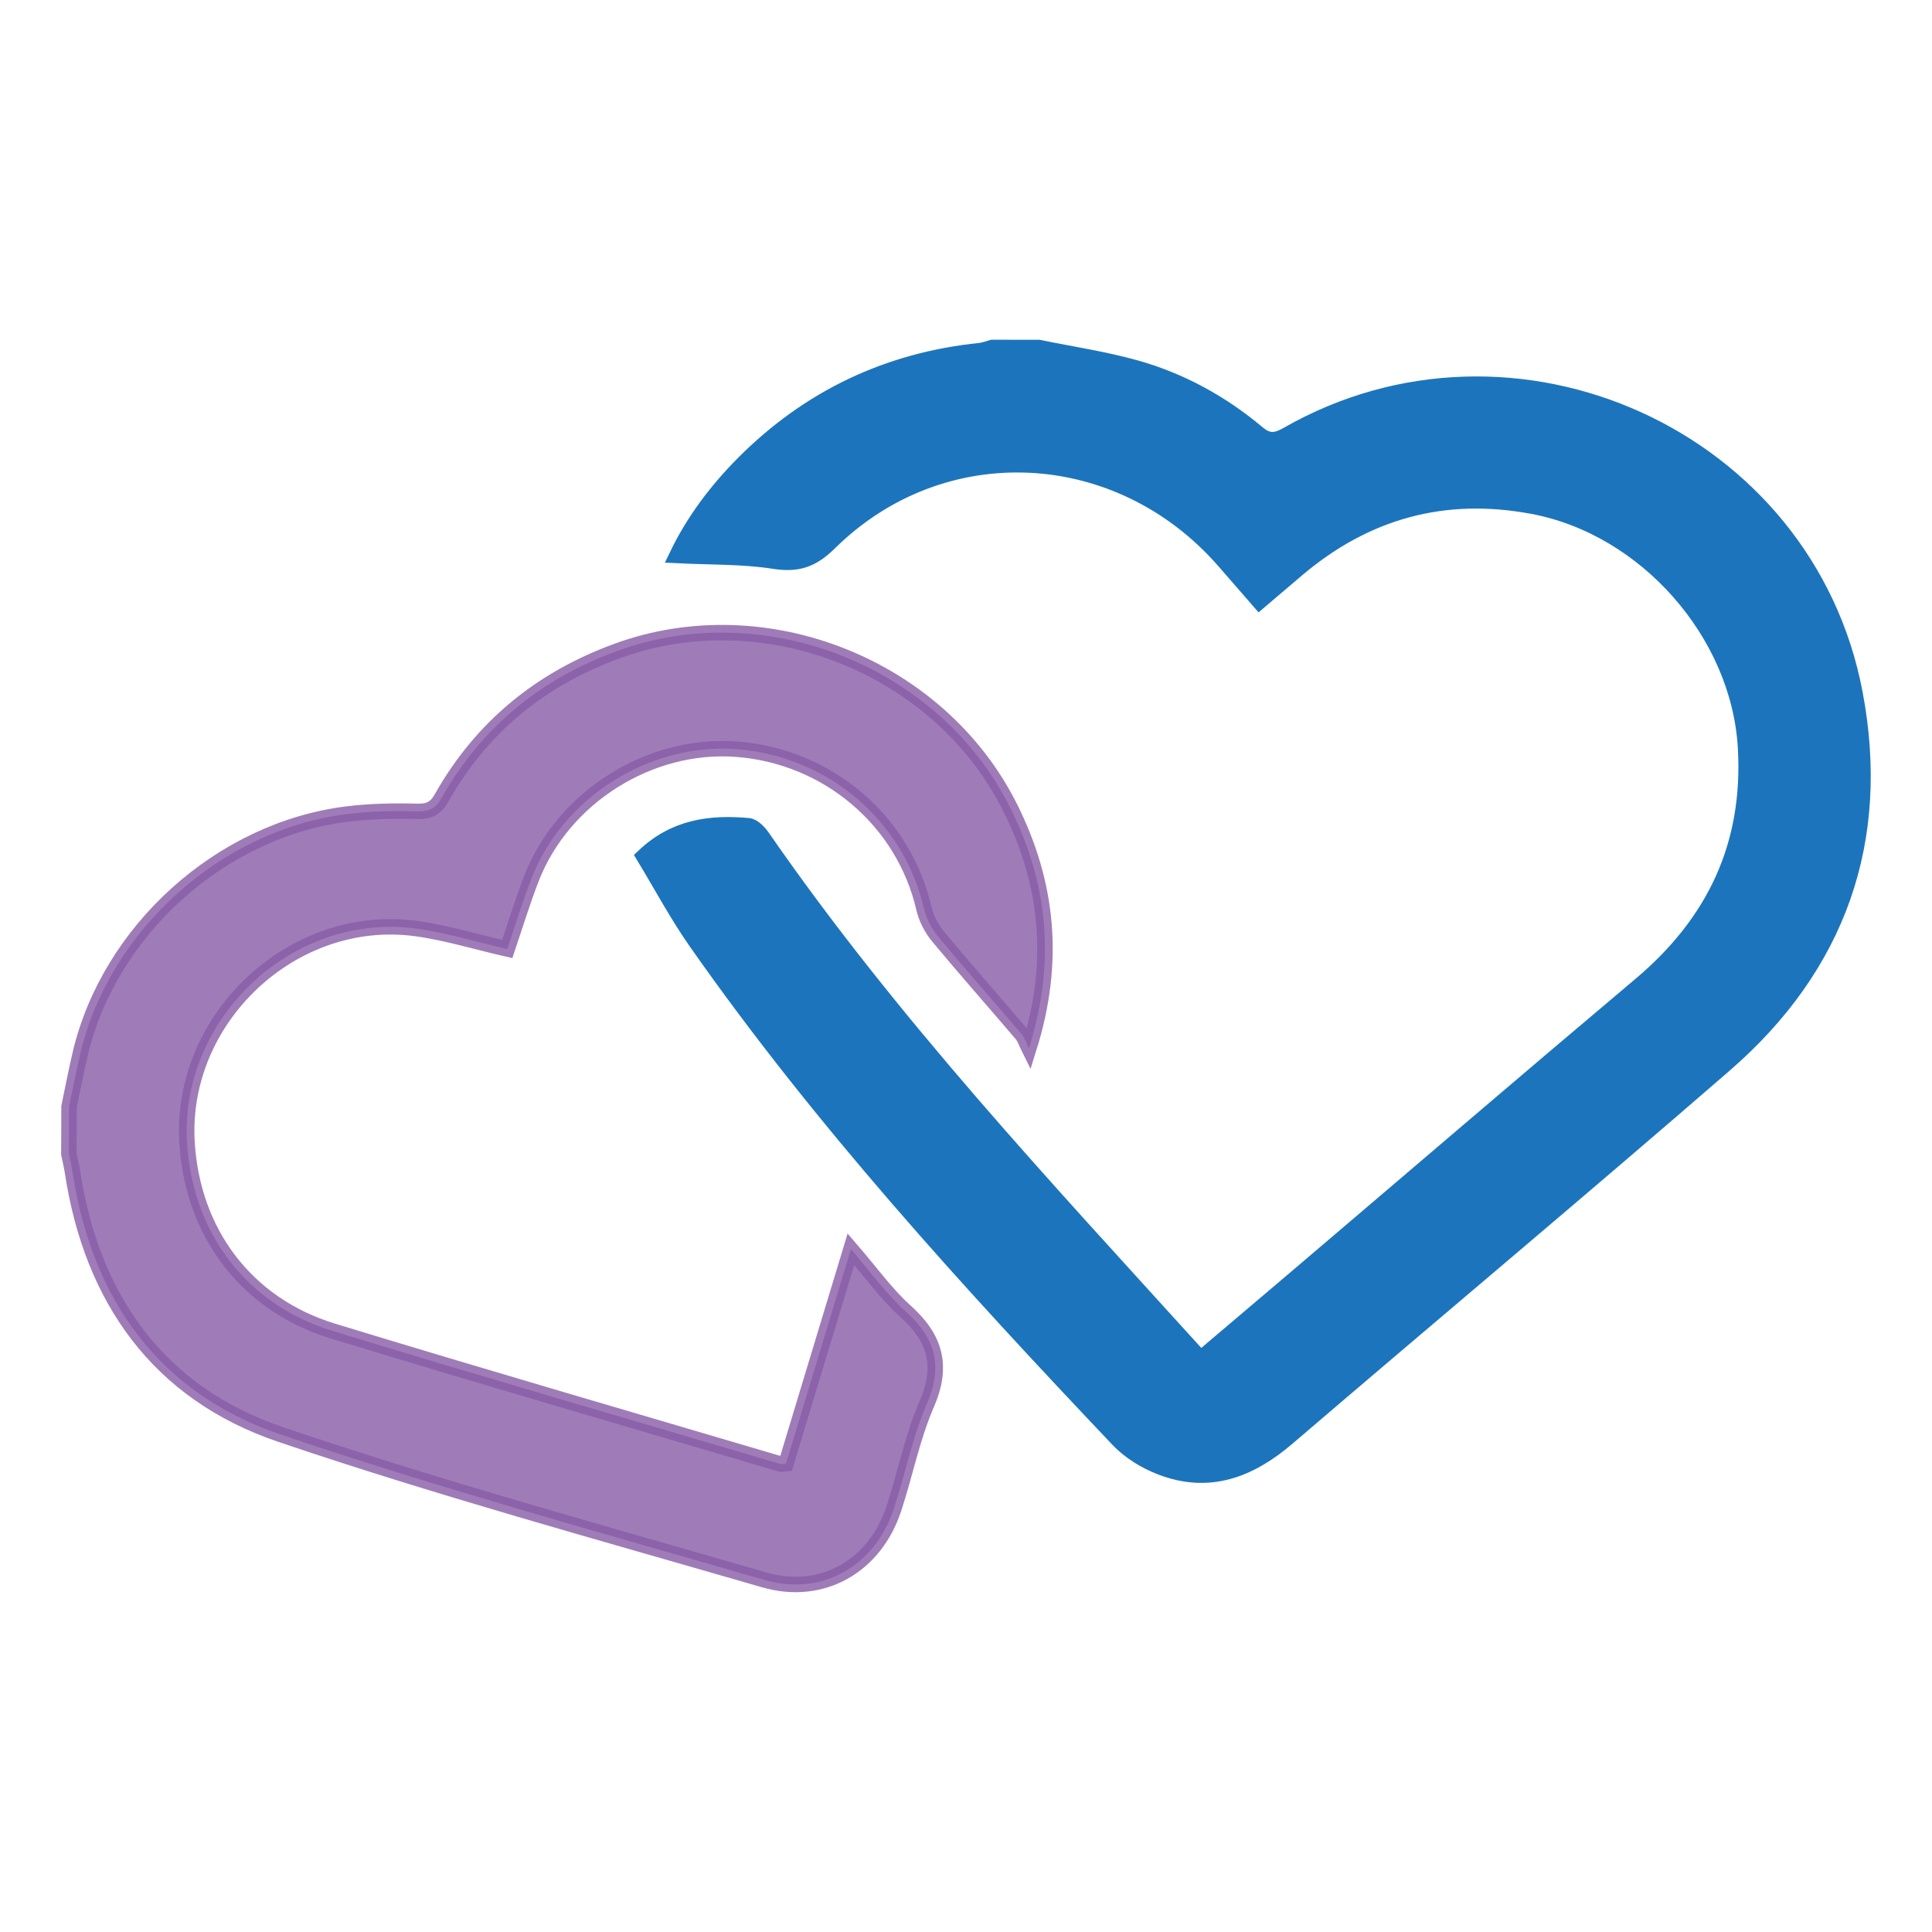 <?xml version="1.0" encoding="utf-8"?>
<!-- Generator: Adobe Illustrator 25.1.0, SVG Export Plug-In . SVG Version: 6.00 Build 0)  -->
<svg version="1.1" id="Layer_1" xmlns="http://www.w3.org/2000/svg" xmlns:xlink="http://www.w3.org/1999/xlink" x="0px" y="0px"
	 viewBox="0 0 250 250" style="enable-background:new 0 0 250 250;" xml:space="preserve">
<style type="text/css">
	.st0{fill:#1C75BC;stroke:#1C75BC;stroke-width:2;stroke-miterlimit:10;}
	.st1{opacity:0.8;fill:#875BA6;stroke:#875BA6;stroke-width:2;stroke-miterlimit:10;}
	.st2{display:none;}
	.st3{display:inline;opacity:0.8;fill:#875BA6;stroke:#875BA6;stroke-width:2;stroke-miterlimit:10;}
	.st4{display:inline;fill:#1C75BC;stroke:#1C75BC;stroke-width:2;stroke-miterlimit:10;}
	.st5{display:inline;fill:#1C75BC;}
	.st6{display:inline;fill:#875BA6;}
	.st7{display:inline;}
	.st8{fill:#662D91;}
	.st9{fill:#1C75BC;}
	.st10{opacity:0.6;fill:#2A3073;}
	.st11{opacity:0.8;fill:#875BA6;}
	.st12{fill:none;stroke:#1C75BC;stroke-width:4;stroke-miterlimit:10;}
	.st13{opacity:0.6;fill:none;stroke:#2A3073;stroke-width:4;stroke-miterlimit:10;}
	.st14{opacity:0.8;fill:none;stroke:#875BA6;stroke-width:4;stroke-miterlimit:10;}
	.st15{fill:none;}
	.st16{fill:#875BA6;}
	.st17{fill:#875BA6;stroke:#875BA6;stroke-width:4;stroke-miterlimit:10;}
</style>
<g>
	<path class="st0" d="M134.43,44.97c4.18,0.86,8.43,1.48,12.53,2.63c5.83,1.64,11.1,4.53,15.75,8.43c1.38,1.16,2.36,1.07,3.86,0.22
		c29.32-16.79,67.19,0.32,73.46,33.44c3.61,19.05-2.16,35.34-16.84,48.07c-18.73,16.25-37.76,32.16-56.59,48.29
		c-4.86,4.16-10.13,6.2-16.34,3.83c-2.05-0.78-4.12-2.05-5.61-3.63c-19.37-20.44-38.36-41.21-54.56-64.33
		c-2.48-3.54-4.53-7.39-6.79-11.12c4.04-3.84,8.67-4.38,13.53-3.95c0.67,0.06,1.42,0.88,1.87,1.53c16.6,24,36.52,45.22,56.05,66.76
		c0.15,0.17,0.37,0.28,0.73,0.56c4.19-3.55,8.4-7.12,12.6-10.69c14.73-12.53,29.41-25.13,44.2-37.59
		c9.59-8.08,14.34-18.11,13.59-30.75c-0.88-14.75-12.91-28.42-27.55-31.16c-11.49-2.15-21.6,0.66-30.47,8.17
		c-1.55,1.31-3.09,2.63-4.89,4.16c-1.53-1.75-3.04-3.49-4.54-5.22c-13.59-15.6-36.48-16.78-51.07-2.39
		c-2.28,2.25-4.17,2.86-7.23,2.38c-4.04-0.63-8.2-0.51-12.53-0.73c2.16-4.49,5.13-8.42,8.64-11.95
		c8.46-8.48,18.66-13.33,30.59-14.56c0.53-0.05,1.04-0.27,1.56-0.41C130.37,44.97,132.4,44.97,134.43,44.97z"/>
	<path class="st1" d="M8.93,143.22c0.48-2.27,0.91-4.55,1.44-6.81c3.74-15.98,18.2-29.04,34.53-31.07c3-0.37,6.06-0.43,9.09-0.35
		c1.55,0.04,2.39-0.39,3.14-1.72c5.19-9.2,12.86-15.44,22.78-19.05c19.12-6.96,41.62,2,50.77,20.22c4.93,9.82,5.99,19.99,2.46,31.21
		c-0.31-0.62-0.52-1.33-0.96-1.85c-3.59-4.22-7.26-8.36-10.8-12.62c-0.85-1.03-1.53-2.36-1.83-3.65
		c-2.62-11.34-12.44-19.72-24.31-20.59c-11.18-0.82-22.38,6.21-26.46,16.71c-1.17,3.02-2.12,6.13-3.14,9.15
		c-4.05-0.92-7.93-2.13-11.9-2.66c-15.93-2.09-30.5,11.66-29.54,27.69c0.7,11.68,7.66,20.98,18.88,24.41
		c19.27,5.89,38.62,11.49,57.94,17.21c0.13,0.04,0.29-0.02,0.69-0.06c2.74-9.03,5.5-18.16,8.4-27.74c2.51,2.9,4.54,5.77,7.09,8.06
		c3.86,3.48,4.86,7.05,2.72,11.98c-1.88,4.32-2.78,9.06-4.27,13.56c-2.45,7.42-9.28,11.36-16.78,9.18
		c-20.92-6.07-41.95-11.82-62.56-18.81c-15.8-5.36-24.45-17.56-26.94-34.04c-0.12-0.76-0.31-1.51-0.46-2.27
		C8.93,147.28,8.93,145.25,8.93,143.22z"/>
</g>
<g class="st2">
	<path class="st3" d="M182.76-18.12c0.36-1.24,0.74-2.48,1.08-3.72c3.25-11.76,15.16-20.1,27.01-18.93
		c12.8,1.27,22.72,11.03,23.93,23.31c0.2,2.04-0.5,2.97-2.19,3.54c-1.3,0.44-2.61,0.82-3.98,1.25c-0.24-2.29-0.25-4.25-0.67-6.12
		C225.66-28.96,217.09-35,206.4-34.07c-9.03,0.78-16.39,8.76-16.96,18.38c-0.57,9.71,6.08,18.33,15.8,20.19
		c3.85,0.74,7.8,0.59,11.35-1.29c2.19-1.16,4.3-1.63,6.74-1.14c1.44,0.29,2.95,0.22,4.46,0.32c-1.55,3.73-7.84,7.33-15.59,8.87
		c0,1.91,0,3.91,0,5.91c0,1.93,0,3.86,0,6.15c2.21,0,4.21-0.04,6.2,0.01c2.37,0.07,4.08,1.53,3.88,3.41
		c-0.24,2.21-1.71,3.16-3.83,3.21c-0.97,0.02-1.94,0.01-2.91,0.01c-0.96,0-1.92,0-3.09,0c-0.72,2.78,0.7,6.09-2.16,8.12
		c-0.88,0-1.76,0-2.65,0c-3.12-1.92-1.57-5.25-2.3-8.12c-1.01,0-1.96,0-2.91,0c-1.06,0-2.11,0.04-3.17-0.02
		c-2.08-0.1-3.59-0.99-3.73-3.26c-0.12-1.96,1.45-3.28,3.89-3.35c1.99-0.05,3.98-0.01,6.02-0.01c0-4.28,0-8.21,0-12.05
		c-11.3-2.33-18.75-8.67-21.86-19.8c-0.25-0.9-0.55-1.79-0.82-2.69C182.76-13.52,182.76-15.82,182.76-18.12z"/>
	<path class="st4" d="M258.91-55.19c-4.14,4.15-7.99,8.02-11.93,11.98c5.29,7.52,6.73,15.8,3.5,24.67
		c-3.86,10.62-15.3,17.88-25.96,16.65c-12.72-1.48-22.19-10.41-23.67-22.32c-0.48-3.89,1.36-5.52,6.07-5.41
		c0.26,2.18,0.33,4.39,0.8,6.52c2.08,9.53,11.56,15.85,21.6,14.52c9.37-1.25,16.91-10.36,16.36-19.77
		c-0.6-10.26-8.68-18.33-18.59-18.41c-2.09-0.02-4.53-0.15-6.2,0.82c-4.27,2.49-8.48,0.94-12.83,0.8
		c5.88-9.15,20.46-10.45,34.6-2.86c1.76-1.93,3.59-4.05,5.55-6.06c1.89-1.94,3.91-3.77,6.38-6.13c-3.87-0.49-6.96-0.82-10.04-1.28
		c-2.53-0.38-3.85-1.8-3.47-3.72c0.44-2.25,2.03-2.95,4.14-2.71c5.34,0.61,10.67,1.24,16.01,1.85c2.44,0.28,3.42,1.67,3.6,4.07
		c0.35,4.75,0.88,9.49,1.39,14.22c0.32,2.98-0.67,4.87-2.82,5.13c-2.08,0.25-3.48-1.4-3.77-4.46
		C259.39-49.71,259.17-52.32,258.91-55.19z"/>
</g>
<g class="st2">
	<path class="st5" d="M152.31,212.95c-3.27-0.49-6.58-0.77-9.8-1.49c-22.04-4.88-38.21-17.42-47.93-37.8
		c-15.46-32.41-2.27-71.52,29.5-88.24c0.17-0.09,0.35-0.14,0.81-0.3c0.71,1.29,1.48,2.58,2.15,3.92c2.31,4.65,3.43,9.6,3.69,14.78
		c0.06,1.29-0.34,2.06-1.41,2.84c-14.62,10.69-21.53,25.1-20.03,43.16c1.76,21.19,19.06,38.81,40.17,41.65
		c23.04,3.1,44.11-10.96,50.99-32.14c7.38-22.74-4.23-48.08-26.37-57.18c-1.52-0.63-1.94-1.47-2.18-3.07
		c-0.89-5.8-2.06-11.56-3.17-17.33c-0.19-0.98-0.58-1.92-1.07-3.5c4.4,1.32,8.45,2.23,12.27,3.74
		c18.62,7.33,31.77,20.35,39.01,38.97c2.04,5.24,2.78,10.99,4.12,16.5c0.13,0.54,0.28,1.08,0.42,1.62c0,3.97,0,7.95,0,11.92
		c-0.12,0.42-0.32,0.83-0.36,1.25c-0.71,7.32-2.57,14.33-5.76,20.94c-9.94,20.63-26.13,33.44-48.5,38.34
		c-3.16,0.69-6.41,0.94-9.62,1.4C156.92,212.95,154.61,212.95,152.31,212.95z"/>
	<path class="st6" d="M125.19,164.66c-3.84-5.88-5.72-12.36-5.8-19.36c-0.01-0.65,0.63-1.5,1.21-1.92
		c8.83-6.4,15.41-14.52,18.38-25.1c4.79-17.1,1.33-32.54-10.8-45.58c-10.05-10.8-22.8-15.62-37.51-14.63
		c-21.76,1.47-39.58,18.27-42.68,39.89c-3.05,21.27,8.3,41.41,28.14,49.82c1.35,0.57,1.88,1.21,2.01,2.74
		c0.28,3.5,0.77,7,1.45,10.44c0.67,3.37,1.68,6.67,2.54,9.99c-23.39-3.01-49.9-24.09-54.78-55.77
		c-5.73-37.21,19.38-69.91,53.25-76.77c34.86-7.06,69.21,13.98,78.79,47.92C168.85,119.88,150.69,152.44,125.19,164.66z"/>
</g>
<g class="st2">
	<g class="st7">
		<g>
			<path class="st8" d="M312.86,94.16l-3.8-4.95h-3.91v4.95h-0.89V82.22h5.01c0.65,0,1.23,0.08,1.76,0.25
				c0.53,0.17,0.97,0.4,1.34,0.7c0.37,0.3,0.66,0.66,0.86,1.08s0.31,0.87,0.31,1.37v0.03c0,0.5-0.09,0.95-0.26,1.34
				c-0.18,0.39-0.42,0.73-0.74,1.01c-0.31,0.28-0.68,0.52-1.11,0.69c-0.43,0.18-0.89,0.3-1.39,0.37l3.94,5.1H312.86z M312.66,85.64
				c0-0.81-0.3-1.45-0.9-1.92c-0.6-0.47-1.44-0.7-2.54-0.7h-4.08v5.39h4.03c0.5,0,0.96-0.06,1.39-0.19c0.43-0.13,0.79-0.31,1.1-0.54
				c0.31-0.23,0.55-0.52,0.72-0.86s0.27-0.72,0.27-1.16V85.64z"/>
			<path class="st8" d="M322.57,94.16V82.22h8.5v0.8h-7.61v4.72h6.84v0.8h-6.84v4.81h7.69v0.8H322.57z"/>
			<path class="st8" d="M339.97,94.16V82.22h0.89v11.14h7.01v0.8H339.97z"/>
			<path class="st8" d="M366.48,94.16l-1.52-3.34h-7.04l-1.52,3.34h-0.92l5.56-12.03h0.85l5.56,12.03H366.48z M361.45,83.11
				l-3.15,6.91h6.29L361.45,83.11z"/>
			<path class="st8" d="M378.61,83.02v11.14h-0.89V83.02h-4.16v-0.8h9.21v0.8H378.61z"/>
			<path class="st8" d="M391.55,94.16V82.22h0.89v11.94H391.55z"/>
			<path class="st8" d="M413.12,90.53c-0.29,0.74-0.7,1.4-1.22,1.97c-0.52,0.57-1.16,1.02-1.9,1.36c-0.75,0.33-1.57,0.5-2.47,0.5
				c-0.91,0-1.73-0.17-2.46-0.5c-0.74-0.33-1.36-0.79-1.89-1.35c-0.52-0.56-0.93-1.22-1.21-1.95c-0.28-0.74-0.43-1.52-0.43-2.34
				v-0.04c0-0.82,0.15-1.6,0.44-2.34s0.7-1.4,1.22-1.97c0.52-0.57,1.15-1.02,1.89-1.35c0.74-0.34,1.56-0.5,2.47-0.5
				c0.9,0,1.72,0.17,2.45,0.5c0.74,0.33,1.37,0.79,1.89,1.35c0.52,0.56,0.93,1.21,1.21,1.95c0.28,0.74,0.43,1.52,0.43,2.34
				c0.01,0.01,0.01,0.02,0,0.03C413.56,89.01,413.41,89.79,413.12,90.53z M412.64,88.19c0-0.74-0.13-1.43-0.38-2.09
				c-0.25-0.65-0.61-1.22-1.06-1.71c-0.45-0.48-0.99-0.87-1.61-1.15c-0.63-0.28-1.31-0.43-2.05-0.43c-0.74,0-1.42,0.14-2.04,0.42
				c-0.62,0.28-1.16,0.66-1.6,1.14c-0.45,0.48-0.8,1.05-1.05,1.7c-0.25,0.65-0.37,1.34-0.37,2.08v0.03c0,0.74,0.13,1.44,0.38,2.09
				c0.26,0.66,0.61,1.22,1.06,1.71c0.45,0.48,0.99,0.87,1.61,1.15c0.62,0.28,1.31,0.43,2.05,0.43c0.74,0,1.42-0.14,2.04-0.42
				c0.62-0.28,1.15-0.66,1.6-1.14c0.45-0.48,0.8-1.05,1.05-1.7c0.25-0.65,0.38-1.34,0.38-2.08V88.19z"/>
			<path class="st8" d="M431.81,94.16l-8.41-10.61v10.61h-0.85V82.22h0.83l8.24,10.39V82.22h0.85v11.94H431.81z"/>
			<path class="st8" d="M449.7,92.39c-0.2,0.4-0.47,0.75-0.82,1.03c-0.35,0.28-0.76,0.51-1.24,0.66c-0.48,0.16-1.01,0.24-1.6,0.24
				c-0.95,0-1.82-0.16-2.58-0.48c-0.77-0.32-1.51-0.8-2.23-1.43l0.58-0.67c0.33,0.31,0.66,0.57,0.98,0.79c0.32,0.22,0.66,0.4,1,0.54
				c0.34,0.14,0.7,0.25,1.07,0.33c0.38,0.07,0.79,0.11,1.23,0.11c0.44,0,0.85-0.06,1.23-0.18s0.69-0.28,0.95-0.49
				c0.26-0.21,0.47-0.46,0.62-0.75c0.15-0.29,0.22-0.61,0.22-0.95v-0.03c0-0.32-0.05-0.6-0.15-0.85c-0.1-0.25-0.27-0.48-0.53-0.68
				c-0.26-0.2-0.6-0.39-1.03-0.55c-0.43-0.17-0.99-0.32-1.67-0.45c-0.72-0.15-1.33-0.32-1.84-0.52s-0.93-0.43-1.26-0.7
				c-0.32-0.27-0.56-0.58-0.71-0.93c-0.15-0.35-0.22-0.76-0.22-1.21v-0.04c0-0.44,0.1-0.85,0.29-1.24c0.19-0.38,0.46-0.71,0.8-1
				c0.34-0.28,0.74-0.51,1.21-0.67c0.46-0.16,0.98-0.24,1.53-0.24c0.87,0,1.61,0.12,2.24,0.36c0.63,0.24,1.25,0.6,1.85,1.09
				l-0.56,0.7c-0.57-0.49-1.14-0.83-1.71-1.04c-0.57-0.2-1.19-0.31-1.85-0.31c-0.45,0-0.85,0.06-1.2,0.18
				c-0.36,0.12-0.67,0.28-0.92,0.49c-0.26,0.2-0.45,0.44-0.59,0.72c-0.14,0.27-0.2,0.56-0.2,0.87v0.03c0,0.32,0.05,0.61,0.14,0.86
				c0.1,0.26,0.27,0.49,0.53,0.7c0.26,0.21,0.61,0.4,1.07,0.57c0.46,0.17,1.03,0.33,1.74,0.48c1.39,0.28,2.39,0.69,3,1.2
				c0.62,0.52,0.92,1.21,0.92,2.09v0.03C450,91.55,449.9,91.99,449.7,92.39z"/>
			<path class="st8" d="M467.41,94.16v-5.6h-7.64v5.6h-0.89V82.22h0.89v5.54h7.64v-5.54h0.89v11.94H467.41z"/>
			<path class="st8" d="M477.94,94.16V82.22h0.89v11.94H477.94z"/>
			<path class="st8" d="M496.86,87.56c-0.25,0.48-0.59,0.88-1.02,1.19c-0.43,0.32-0.92,0.56-1.48,0.72
				c-0.56,0.16-1.16,0.24-1.78,0.24h-3.22v4.45h-0.89V82.22h4.33c0.66,0,1.26,0.08,1.8,0.25c0.54,0.17,1.01,0.4,1.4,0.72
				c0.39,0.32,0.7,0.69,0.91,1.14c0.22,0.45,0.32,0.96,0.32,1.54v0.04C497.23,86.53,497.11,87.08,496.86,87.56z M496.34,85.92
				c0-0.48-0.09-0.9-0.26-1.26c-0.18-0.36-0.42-0.66-0.74-0.9c-0.32-0.24-0.7-0.43-1.14-0.55c-0.44-0.13-0.93-0.19-1.47-0.19h-3.38
				v5.89h3.27c0.56,0,1.06-0.07,1.52-0.21c0.46-0.14,0.85-0.33,1.17-0.59c0.32-0.26,0.58-0.57,0.76-0.93
				c0.18-0.37,0.27-0.77,0.27-1.22V85.92z"/>
			<path class="st8" d="M526.09,93.13c-0.33,0.25-0.69,0.47-1.07,0.66c-0.38,0.18-0.79,0.32-1.24,0.43
				c-0.44,0.1-0.93,0.15-1.45,0.15c-0.85,0-1.64-0.16-2.37-0.48c-0.73-0.32-1.35-0.75-1.89-1.3c-0.53-0.55-0.94-1.2-1.24-1.95
				c-0.3-0.75-0.45-1.55-0.45-2.41v-0.04c0-0.84,0.15-1.64,0.45-2.39c0.3-0.75,0.72-1.41,1.24-1.97c0.53-0.56,1.16-1.01,1.89-1.33
				c0.73-0.33,1.52-0.49,2.39-0.49c0.53,0,1.02,0.04,1.45,0.14c0.43,0.09,0.83,0.22,1.2,0.39c0.37,0.17,0.72,0.37,1.04,0.61
				c0.32,0.23,0.64,0.49,0.95,0.78l-0.63,0.65c-0.26-0.25-0.53-0.48-0.82-0.7s-0.59-0.4-0.91-0.55c-0.32-0.15-0.68-0.28-1.06-0.37
				c-0.38-0.09-0.79-0.14-1.24-0.14c-0.72,0-1.38,0.14-2,0.41c-0.61,0.27-1.15,0.65-1.6,1.13c-0.45,0.48-0.8,1.05-1.06,1.7
				c-0.25,0.65-0.38,1.35-0.38,2.1v0.03c0,0.75,0.13,1.45,0.39,2.11c0.26,0.66,0.62,1.22,1.06,1.71c0.45,0.48,0.98,0.87,1.6,1.14
				c0.61,0.28,1.28,0.42,2,0.42c0.87,0,1.61-0.16,2.25-0.48c0.64-0.32,1.26-0.78,1.86-1.38l0.6,0.58
				C526.75,92.59,526.42,92.87,526.09,93.13z"/>
			<path class="st8" d="M546.18,90.53c-0.29,0.74-0.7,1.4-1.22,1.97c-0.52,0.57-1.16,1.02-1.9,1.36c-0.75,0.33-1.57,0.5-2.47,0.5
				c-0.91,0-1.73-0.17-2.46-0.5c-0.74-0.33-1.36-0.79-1.89-1.35c-0.52-0.56-0.93-1.22-1.21-1.95c-0.28-0.74-0.43-1.52-0.43-2.34
				v-0.04c0-0.82,0.15-1.6,0.44-2.34s0.7-1.4,1.22-1.97c0.52-0.57,1.15-1.02,1.89-1.35c0.74-0.34,1.56-0.5,2.47-0.5
				c0.9,0,1.72,0.17,2.45,0.5c0.74,0.33,1.37,0.79,1.89,1.35c0.52,0.56,0.93,1.21,1.21,1.95c0.28,0.74,0.43,1.52,0.43,2.34
				c0.01,0.01,0.01,0.02,0,0.03C546.62,89.01,546.47,89.79,546.18,90.53z M545.7,88.19c0-0.74-0.13-1.43-0.38-2.09
				c-0.25-0.65-0.61-1.22-1.06-1.71c-0.45-0.48-0.99-0.87-1.61-1.15c-0.63-0.28-1.31-0.43-2.05-0.43c-0.74,0-1.42,0.14-2.04,0.42
				c-0.62,0.28-1.16,0.66-1.6,1.14c-0.45,0.48-0.8,1.05-1.05,1.7c-0.25,0.65-0.37,1.34-0.37,2.08v0.03c0,0.74,0.13,1.44,0.38,2.09
				c0.26,0.66,0.61,1.22,1.06,1.71c0.45,0.48,0.99,0.87,1.61,1.15c0.62,0.28,1.31,0.43,2.05,0.43c0.74,0,1.42-0.14,2.04-0.42
				c0.62-0.28,1.15-0.66,1.6-1.14c0.45-0.48,0.8-1.05,1.05-1.7c0.25-0.65,0.38-1.34,0.38-2.08V88.19z"/>
			<path class="st8" d="M564.85,91.35c-0.24,0.66-0.58,1.2-1.01,1.64c-0.43,0.45-0.95,0.78-1.54,1.01c-0.6,0.23-1.26,0.34-1.99,0.34
				c-0.72,0-1.37-0.11-1.97-0.33c-0.6-0.22-1.11-0.55-1.55-0.99c-0.44-0.44-0.78-0.98-1.02-1.61c-0.24-0.64-0.36-1.38-0.36-2.22
				v-6.98h0.89v6.89c0,1.42,0.35,2.52,1.06,3.28c0.71,0.77,1.7,1.15,2.98,1.15c0.6,0,1.15-0.09,1.64-0.27
				c0.49-0.18,0.91-0.45,1.26-0.82c0.35-0.36,0.61-0.82,0.8-1.37c0.19-0.54,0.28-1.17,0.28-1.89v-6.98h0.89v6.87
				C565.21,89.95,565.09,90.7,564.85,91.35z"/>
			<path class="st8" d="M583.8,94.16l-8.41-10.61v10.61h-0.85V82.22h0.83l8.24,10.39V82.22h0.85v11.94H583.8z"/>
			<path class="st8" d="M601.69,92.39c-0.2,0.4-0.47,0.75-0.82,1.03c-0.35,0.28-0.76,0.51-1.24,0.66c-0.48,0.16-1.01,0.24-1.6,0.24
				c-0.95,0-1.82-0.16-2.58-0.48c-0.77-0.32-1.51-0.8-2.23-1.43l0.58-0.67c0.33,0.31,0.66,0.57,0.98,0.79c0.32,0.22,0.66,0.4,1,0.54
				c0.34,0.14,0.7,0.25,1.07,0.33c0.38,0.07,0.79,0.11,1.23,0.11c0.44,0,0.85-0.06,1.23-0.18s0.69-0.28,0.95-0.49
				c0.26-0.21,0.47-0.46,0.62-0.75c0.15-0.29,0.22-0.61,0.22-0.95v-0.03c0-0.32-0.05-0.6-0.15-0.85c-0.1-0.25-0.27-0.48-0.53-0.68
				c-0.26-0.2-0.6-0.39-1.03-0.55c-0.43-0.17-0.99-0.32-1.67-0.45c-0.72-0.15-1.33-0.32-1.84-0.52c-0.51-0.2-0.93-0.43-1.26-0.7
				c-0.32-0.27-0.56-0.58-0.71-0.93c-0.15-0.35-0.22-0.76-0.22-1.21v-0.04c0-0.44,0.1-0.85,0.29-1.24s0.46-0.71,0.8-1
				c0.34-0.28,0.74-0.51,1.21-0.67c0.46-0.16,0.98-0.24,1.53-0.24c0.87,0,1.61,0.12,2.24,0.36c0.63,0.24,1.25,0.6,1.85,1.09
				l-0.56,0.7c-0.57-0.49-1.14-0.83-1.71-1.04c-0.57-0.2-1.19-0.31-1.85-0.31c-0.45,0-0.85,0.06-1.2,0.18
				c-0.36,0.12-0.67,0.28-0.92,0.49c-0.26,0.2-0.45,0.44-0.59,0.72c-0.14,0.27-0.2,0.56-0.2,0.87v0.03c0,0.32,0.05,0.61,0.14,0.86
				c0.1,0.26,0.27,0.49,0.53,0.7c0.26,0.21,0.61,0.4,1.07,0.57c0.46,0.17,1.03,0.33,1.74,0.48c1.39,0.28,2.39,0.69,3,1.2
				c0.62,0.52,0.92,1.21,0.92,2.09v0.03C601.99,91.55,601.89,91.99,601.69,92.39z"/>
			<path class="st8" d="M610.88,94.16V82.22h8.5v0.8h-7.61v4.72h6.84v0.8h-6.84v4.81h7.69v0.8H610.88z"/>
			<path class="st8" d="M628.28,94.16V82.22h0.89v11.14h7.01v0.8H628.28z"/>
			<path class="st8" d="M644.81,94.16V82.22h0.89v11.14h7.01v0.8H644.81z"/>
			<path class="st8" d="M661.45,94.16V82.22h0.89v11.94H661.45z"/>
			<path class="st8" d="M681.24,94.16l-8.41-10.61v10.61h-0.85V82.22h0.83l8.24,10.39V82.22h0.85v11.94H681.24z"/>
			<path class="st8" d="M699.57,93.83c-0.8,0.36-1.69,0.54-2.67,0.54c-0.94,0-1.79-0.16-2.53-0.49c-0.74-0.32-1.37-0.76-1.89-1.32
				c-0.51-0.56-0.9-1.21-1.17-1.95c-0.27-0.74-0.41-1.54-0.41-2.38v-0.04c0-0.81,0.14-1.58,0.42-2.33c0.28-0.74,0.67-1.4,1.19-1.97
				c0.52-0.57,1.14-1.02,1.87-1.36c0.73-0.34,1.54-0.51,2.42-0.51c0.49,0,0.94,0.03,1.34,0.1c0.4,0.07,0.78,0.17,1.13,0.31
				c0.35,0.14,0.68,0.3,0.99,0.49c0.31,0.19,0.62,0.41,0.91,0.66l-0.58,0.67c-0.46-0.41-1-0.75-1.6-1.02
				c-0.6-0.27-1.34-0.41-2.24-0.41c-0.73,0-1.39,0.14-2,0.43c-0.6,0.28-1.12,0.67-1.56,1.16c-0.44,0.49-0.77,1.06-1.01,1.7
				c-0.24,0.65-0.36,1.33-0.36,2.04v0.03c0,0.77,0.12,1.49,0.35,2.15c0.23,0.66,0.57,1.23,1.01,1.71c0.45,0.48,0.98,0.85,1.61,1.12
				c0.63,0.27,1.35,0.41,2.14,0.41c0.38,0,0.74-0.04,1.11-0.11c0.36-0.07,0.71-0.17,1.03-0.3c0.32-0.13,0.63-0.27,0.91-0.43
				c0.28-0.17,0.54-0.34,0.75-0.52v-3.42h-3.99v-0.8h4.84v4.59C701.05,93.05,700.37,93.47,699.57,93.83z"/>
		</g>
	</g>
	<g class="st7">
		<g>
			<path class="st8" d="M309.99,53.71c1.11-1.07,5.97-6.18,8.15-8.43c2.14-2.22,2.29-2.57,2.29-3c0-0.29-0.18-0.57-0.46-0.68
				c-0.25-0.11-0.32-0.18-0.32-0.32c0-0.14,0.21-0.21,0.54-0.21c1.03,0,0.93,0.1,2.14,0.1c1.11,0,3.21-0.1,3.79-0.1
				c0.5,0,1.46-0.24,1.46,0.25c0,0.24-0.92,0.21-1.24,0.25c-0.68,0.07-1.32,0.21-1.82,0.43c-0.89,0.36-1.57,0.79-3.72,2.86
				c-3.14,3.04-7.22,7.08-8.15,8.11c2.25,2.47,8.76,9.08,10.43,10.65c2.93,2.75,4.18,3.54,5.9,3.86c0.32,0.07,0.68,0.11,1.03,0.11
				c0.29,0,0.5,0.07,0.5,0.25c0,0.18-0.14,0.25-0.54,0.25h-2.65c-3.11,0-3.93-0.39-5.61-1.72c-2.14-1.68-8.58-8.58-11.72-12.33v3.68
				c0,3.43,0,6.26,0.18,7.76c0.11,1.03,0.32,1.82,1.39,1.97c0.5,0.07,1.22,0.14,1.43,0.14c0.32,0,0.43,0.14,0.43,0.25
				c0,0.18-0.14,0.25-0.53,0.25c-1.97,0-4.22-0.11-4.4-0.11c-0.18,0-2.29,0.11-3.36,0.11c-0.39,0-0.57-0.04-0.57-0.25
				c0-0.11,0.07-0.25,0.39-0.25c0.21,0,0.61-0.04,0.93-0.11c0.71-0.14,0.93-0.97,1.07-2c0.18-1.5,0.18-4.32,0.18-7.76v-6.29
				c0-5.58,0-6.58-0.07-7.72c-0.07-1.21-0.43-1.82-1.21-2c-0.39-0.11-1.04-0.14-1.29-0.14c-0.29,0-0.39-0.07-0.39-0.21
				c0-0.21,0.18-0.28,0.57-0.28c1.18,0,3.58,0.1,3.75,0.1c0.18,0,2.43-0.1,3.5-0.1c0.39,0,0.57,0.07,0.57,0.25
				c0,0.14-0.07,0.21-0.39,0.25c-0.39,0.04-0.43,0.04-0.79,0.07c-0.96,0.11-1.25,0.82-1.32,2.07c-0.07,1.15-0.07,2.14-0.07,7.72
				V53.71z"/>
			<path class="st8" d="M340.17,57.53c-0.18,0-0.28,0.11-0.35,0.29l-2.14,6.32c-0.32,0.89-0.5,1.75-0.5,2.39
				c0,0.72,0.68,1.04,1.28,1.04c0.11,0,0.21,0,0.32,0c0.36,0,0.47,0.07,0.47,0.21c0,0.21-0.32,0.29-0.64,0.29
				c-0.86,0-2.29-0.11-2.68-0.11c-0.39,0-2.36,0.11-4.04,0.11c-0.47,0-0.68-0.07-0.68-0.29c0-0.14,0.18-0.21,0.5-0.21
				c0.25,0,0.57-0.04,0.86-0.07c1.64-0.21,3.36-1.57,4-3.36l7.11-22.19c0.43-1.18,0.57-1.39,0.79-1.39c0.21,0,0.35,0.18,0.78,1.28
				c0.54,1.36,6.15,16.12,8.33,21.55c1.28,3.18,2.32,3.75,3.07,3.97c0.54,0.18,1.11,0.21,1.4,0.21c0.21,0,0.39,0.04,0.39,0.21
				c0,0.21-0.32,0.29-0.72,0.29c-0.54,0-3.15,0-5.61-0.07c-0.68-0.04-1.07-0.04-1.07-0.25c0-0.14,0.11-0.21,0.25-0.25
				c0.21-0.07,0.43-0.39,0.21-0.97l-3.33-8.79c-0.07-0.14-0.14-0.21-0.32-0.21H340.17z M347.38,56.25c0.18,0,0.18-0.11,0.14-0.25
				l-3.39-9.65c-0.18-0.54-0.36-0.54-0.54,0L340.45,56c-0.07,0.18,0,0.25,0.11,0.25H347.38z"/>
			<path class="st8" d="M370.43,57.71c0,3.43,0,6.26,0.18,7.76c0.11,1.03,0.32,1.82,1.39,1.97c0.5,0.07,1.29,0.14,1.61,0.14
				c0.21,0,0.29,0.11,0.29,0.21c0,0.18-0.18,0.29-0.57,0.29c-1.97,0-4.22-0.11-4.4-0.11c-0.18,0-2.43,0.11-3.5,0.11
				c-0.39,0-0.57-0.07-0.57-0.29c0-0.11,0.07-0.21,0.29-0.21c0.32,0,0.75-0.07,1.07-0.14c0.71-0.14,0.89-0.93,1.03-1.97
				c0.18-1.5,0.18-4.32,0.18-7.76V42.6c-1.75,0.04-3.54,0.04-5.29,0.07c-2.22,0.04-3.07,0.29-3.65,1.14
				c-0.39,0.61-0.5,0.86-0.61,1.11c-0.11,0.29-0.21,0.36-0.35,0.36c-0.11,0-0.18-0.11-0.18-0.32c0-0.36,0.71-3.43,0.78-3.72
				c0.07-0.21,0.21-0.68,0.36-0.68c0.25,0,0.61,0.36,1.57,0.43c1.04,0.11,2.39,0.18,2.82,0.18h13.4c1.15,0,1.97-0.07,2.54-0.18
				c0.54-0.07,0.86-0.18,1-0.18c0.18,0,0.18,0.21,0.18,0.43c0,1.07-0.11,3.54-0.11,3.93c0,0.32-0.11,0.47-0.25,0.47
				c-0.18,0-0.25-0.11-0.29-0.61c0-0.14-0.04-0.25-0.04-0.39c-0.11-1.07-0.97-1.89-4.4-1.97c-1.5-0.04-3-0.04-4.5-0.07V57.71z"/>
			<path class="st8" d="M389.28,51.42c0-5.58,0-6.58-0.07-7.72c-0.07-1.21-0.36-1.79-1.54-2.04c-0.29-0.07-0.89-0.11-1.22-0.11
				c-0.14,0-0.28-0.07-0.28-0.21c0-0.21,0.18-0.28,0.57-0.28c1.61,0,3.86,0.1,4.04,0.1c0.39,0,3.11-0.1,4.22-0.1
				c2.25,0,4.65,0.21,6.54,1.57c0.89,0.64,2.47,2.39,2.47,4.86c0,2.65-1.11,5.29-4.32,8.25c2.93,3.75,5.36,6.93,7.43,9.15
				c1.93,2.04,3.47,2.43,4.36,2.57c0.68,0.11,1.18,0.11,1.39,0.11c0.18,0,0.32,0.11,0.32,0.21c0,0.21-0.21,0.29-0.86,0.29h-2.54
				c-2,0-2.89-0.18-3.82-0.68c-1.54-0.82-2.79-2.57-4.82-5.25c-1.5-1.97-3.18-4.36-3.89-5.29c-0.14-0.14-0.25-0.21-0.47-0.21
				l-4.4-0.07c-0.18,0-0.25,0.11-0.25,0.29v0.86c0,3.43,0,6.26,0.18,7.76c0.11,1.03,0.32,1.82,1.39,1.97
				c0.5,0.07,1.29,0.14,1.61,0.14c0.21,0,0.28,0.11,0.28,0.21c0,0.18-0.18,0.29-0.57,0.29c-1.97,0-4.22-0.11-4.4-0.11
				c-0.04,0-2.29,0.11-3.36,0.11c-0.39,0-0.57-0.07-0.57-0.29c0-0.11,0.07-0.21,0.29-0.21c0.32,0,0.75-0.07,1.07-0.14
				c0.71-0.14,0.89-0.93,1.03-1.97c0.18-1.5,0.18-4.32,0.18-7.76V51.42z M392.14,54.53c0,0.18,0.07,0.32,0.25,0.43
				c0.54,0.32,2.18,0.57,3.75,0.57c0.86,0,1.86-0.11,2.68-0.68c1.25-0.86,2.18-2.78,2.18-5.5c0-4.47-2.36-7.15-6.18-7.15
				c-1.07,0-2.04,0.11-2.39,0.21c-0.18,0.07-0.29,0.21-0.29,0.43V54.53z"/>
			<path class="st8" d="M418,51.42c0-5.58,0-6.58-0.07-7.72c-0.07-1.21-0.43-1.82-1.21-2c-0.39-0.11-0.86-0.14-1.11-0.14
				c-0.14,0-0.29-0.07-0.29-0.21c0-0.21,0.18-0.28,0.57-0.28c1.18,0,3.43,0.1,3.61,0.1c0.18,0,2.43-0.1,3.5-0.1
				c0.39,0,0.57,0.07,0.57,0.28c0,0.14-0.14,0.21-0.29,0.21c-0.25,0-0.47,0.04-0.89,0.11c-0.96,0.18-1.25,0.79-1.32,2.04
				C421,44.85,421,45.85,421,51.42v6.29c0,3.43,0,6.26,0.18,7.76c0.11,1.03,0.32,1.82,1.39,1.97c0.5,0.07,1.25,0.14,1.47,0.14
				c0.32,0,0.43,0.11,0.43,0.21c0,0.18-0.14,0.29-0.53,0.29c-1.97,0-4.26-0.11-4.43-0.11c-0.18,0-2.43,0.11-3.5,0.11
				c-0.39,0-0.57-0.07-0.57-0.29c0-0.11,0.07-0.21,0.39-0.21c0.21,0,0.61-0.04,0.93-0.11c0.71-0.14,0.93-0.97,1.07-2
				c0.18-1.5,0.18-4.32,0.18-7.76V51.42z"/>
			<path class="st8" d="M434.32,57.53c0-12.9,0.07-8.25,0.04-15.19c0-1.39,0.11-1.79,0.39-1.79c0.28,0,0.89,0.78,1.25,1.14
				c0.54,0.61,5.86,6.36,11.36,12.26c3.54,3.79,7.43,8.15,8.58,9.33l-0.39-18.15c-0.04-2.32-0.28-3.11-1.39-3.4
				c-0.64-0.14-1.21-0.18-1.54-0.18c-0.39,0-0.5-0.11-0.5-0.25c0-0.21,0.29-0.25,0.72-0.25c1.61,0,3.32,0.1,3.72,0.1
				s1.57-0.1,3.04-0.1c0.39,0,0.64,0.04,0.64,0.25c0,0.14-0.14,0.21-0.39,0.25c-0.29,0.04-0.5,0.07-0.93,0.14
				c-1,0.21-1.25,0.75-1.25,3.22l-0.07,20.87c0,2.36-0.07,2.54-0.32,2.54c-0.29,0-0.72-0.39-2.61-2.29
				c-0.39-0.36-5.54-5.61-9.33-9.69c-4.14-4.47-8.19-8.97-9.33-10.26l0.47,17.12c0.07,2.93,0.43,3.86,1.39,4.14
				c0.68,0.18,1.47,0.21,1.79,0.21c0.18,0,0.29,0.07,0.29,0.21c0,0.21-0.21,0.29-0.64,0.29c-2.04,0-3.47-0.11-3.79-0.11
				s-1.82,0.11-3.43,0.11c-0.36,0-0.57-0.04-0.57-0.29c0-0.14,0.11-0.21,0.29-0.21c0.29,0,0.93-0.04,1.46-0.21
				c0.89-0.25,1.07-1.28,1.07-4.54V57.53z"/>
			<path class="st8" d="M472.76,57.53c-0.18,0-0.28,0.11-0.35,0.29l-2.14,6.32c-0.32,0.89-0.5,1.75-0.5,2.39
				c0,0.72,0.68,1.04,1.29,1.04c0.11,0,0.21,0,0.32,0c0.36,0,0.47,0.07,0.47,0.21c0,0.21-0.32,0.29-0.64,0.29
				c-0.86,0-2.29-0.11-2.68-0.11c-0.39,0-2.36,0.11-4.04,0.11c-0.47,0-0.68-0.07-0.68-0.29c0-0.14,0.18-0.21,0.5-0.21
				c0.25,0,0.57-0.04,0.86-0.07c1.64-0.21,2.36-1.57,3-3.36l8.11-22.19c0.43-1.18,0.57-1.39,0.79-1.39c0.21,0,0.35,0.18,0.78,1.28
				c0.54,1.36,6.15,16.12,8.33,21.55c1.28,3.18,2.32,3.75,3.07,3.97c0.54,0.18,1.11,0.21,1.4,0.21c0.21,0,0.39,0.04,0.39,0.21
				c0,0.21-0.32,0.29-0.72,0.29c-0.54,0-3.15,0-5.61-0.07c-0.68-0.04-1.07-0.04-1.07-0.25c0-0.14,0.11-0.21,0.25-0.25
				c0.21-0.07,0.43-0.39,0.21-0.97l-3.33-8.79c-0.07-0.14-0.14-0.21-0.32-0.21H472.76z M479.98,56.25c0.18,0,0.18-0.11,0.14-0.25
				l-3.39-9.65c-0.18-0.54-0.36-0.54-0.54,0L473.05,56c-0.07,0.18,0,0.25,0.11,0.25H479.98z"/>
			<path class="st8" d="M509.01,67.61c-0.5-0.25-0.54-0.39-0.54-1.36c0-1.79,0.14-3.22,0.18-3.79c0.04-0.39,0.11-0.57,0.29-0.57
				c0.21,0,0.25,0.11,0.25,0.39c0,0.32,0,0.82,0.11,1.32c0.54,2.65,2.9,3.64,5.29,3.64c3.43,0,5.11-2.47,5.11-4.75
				c0-2.47-1.04-3.89-4.11-6.43l-1.61-1.32c-3.79-3.11-4.65-5.33-4.65-7.76c0-3.82,2.86-6.43,7.4-6.43c1.39,0,2.43,0.14,3.32,0.36
				c0.68,0.14,0.97,0.18,1.25,0.18c0.29,0,0.36,0.07,0.36,0.25c0,0.18-0.14,1.36-0.14,3.79c0,0.57-0.07,0.82-0.25,0.82
				c-0.21,0-0.25-0.18-0.29-0.46c-0.04-0.43-0.25-1.4-0.47-1.79c-0.21-0.39-1.18-1.89-4.47-1.89c-2.47,0-4.4,1.54-4.4,4.14
				c0,2.04,0.93,3.33,4.36,6.01l1,0.78c4.22,3.33,5.22,5.54,5.22,8.4c0,1.46-0.57,4.18-3.04,5.93c-1.54,1.07-3.47,1.5-5.4,1.5
				C512.12,68.57,510.48,68.33,509.01,67.61z"/>
			<path class="st8" d="M551.21,52.39c0.11,0,0.21-0.04,0.21-0.21v-0.75c0-5.58,0-6.58-0.07-7.72c-0.07-1.21-0.36-1.79-1.54-2.04
				c-0.29-0.07-0.89-0.11-1.22-0.11c-0.14,0-0.29-0.07-0.29-0.21c0-0.21,0.18-0.28,0.57-0.28c1.61,0,3.86,0.1,4.04,0.1
				c0.18,0,2.43-0.1,3.5-0.1c0.39,0,0.57,0.07,0.57,0.28c0,0.14-0.14,0.21-0.29,0.21c-0.25,0-0.47,0.04-0.89,0.11
				c-0.96,0.18-1.25,0.79-1.32,2.04c-0.07,1.15-0.07,2.14-0.07,7.72v6.29c0,3.43,0,6.26,0.18,7.76c0.11,1.03,0.32,1.82,1.39,1.97
				c0.5,0.07,1.29,0.14,1.61,0.14c0.21,0,0.29,0.11,0.29,0.21c0,0.18-0.18,0.29-0.57,0.29c-1.97,0-4.22-0.11-4.4-0.11
				c-0.18,0-2.43,0.11-3.5,0.11c-0.39,0-0.57-0.07-0.57-0.29c0-0.11,0.07-0.21,0.29-0.21c0.32,0,0.75-0.07,1.07-0.14
				c0.71-0.14,0.89-0.93,1.03-1.97c0.18-1.5,0.18-4.32,0.18-7.76v-3.75c0-0.14-0.11-0.21-0.21-0.21h-15.15
				c-0.11,0-0.21,0.04-0.21,0.21v3.75c0,3.43,0,6.26,0.18,7.76c0.11,1.03,0.32,1.82,1.39,1.97c0.5,0.07,1.29,0.14,1.61,0.14
				c0.21,0,0.28,0.11,0.28,0.21c0,0.18-0.18,0.29-0.57,0.29c-1.97,0-4.22-0.11-4.4-0.11c-0.18,0-2.43,0.11-3.5,0.11
				c-0.39,0-0.57-0.07-0.57-0.29c0-0.11,0.07-0.21,0.29-0.21c0.32,0,0.75-0.07,1.07-0.14c0.71-0.14,0.89-0.93,1.03-1.97
				c0.18-1.5,0.18-4.32,0.18-7.76v-6.29c0-5.58,0-6.58-0.07-7.72c-0.07-1.21-0.36-1.79-1.54-2.04c-0.29-0.07-0.89-0.11-1.22-0.11
				c-0.14,0-0.28-0.07-0.28-0.21c0-0.21,0.18-0.28,0.57-0.28c1.61,0,3.86,0.1,4.04,0.1c0.18,0,2.43-0.1,3.5-0.1
				c0.39,0,0.57,0.07,0.57,0.28c0,0.14-0.14,0.21-0.29,0.21c-0.25,0-0.47,0.04-0.89,0.11c-0.96,0.18-1.25,0.79-1.32,2.04
				c-0.07,1.15-0.07,2.14-0.07,7.72v0.75c0,0.18,0.11,0.21,0.21,0.21H551.21z"/>
			<path class="st8" d="M568.84,51.42c0-5.58,0-6.58-0.07-7.72c-0.07-1.21-0.36-1.79-1.54-2.04c-0.25-0.07-0.72-0.07-1.04-0.11
				c-0.25-0.04-0.46-0.07-0.46-0.21c0-0.21,0.18-0.28,0.57-0.28c0.82,0,1.79,0,4.04,0.1c0.25,0,7.36,0,8.18-0.04
				c0.79-0.03,1.43-0.1,1.64-0.21c0.21-0.11,0.29-0.14,0.39-0.14c0.11,0,0.14,0.14,0.14,0.32c0,0.25-0.21,0.68-0.29,1.68
				c-0.04,0.54-0.07,1.21-0.14,2.14c-0.04,0.36-0.14,0.61-0.29,0.61c-0.21,0-0.29-0.18-0.29-0.47c0-0.47-0.07-0.89-0.18-1.18
				c-0.25-0.82-1-1.18-2.57-1.32c-0.61-0.07-4.5-0.11-4.9-0.11c-0.14,0-0.21,0.11-0.21,0.36v9.86c0,0.25,0.04,0.36,0.21,0.36
				c0.47,0,4.86,0,5.68-0.07c0.97-0.07,1.43-0.18,1.79-0.6c0.18-0.21,0.28-0.36,0.43-0.36c0.11,0,0.18,0.07,0.18,0.29
				c0,0.21-0.18,0.82-0.29,2c-0.11,1.11-0.11,1.93-0.14,2.43c-0.04,0.36-0.1,0.53-0.25,0.53c-0.21,0-0.25-0.28-0.25-0.57
				c0-0.32-0.04-0.68-0.14-1c-0.14-0.54-0.57-1.03-1.86-1.18c-0.97-0.11-4.5-0.18-5.11-0.18c-0.18,0-0.25,0.11-0.25,0.25v3.14
				c0,1.22-0.04,5.36,0,6.11c0.07,1.46,0.29,2.25,1.18,2.61c0.61,0.25,1.57,0.32,2.97,0.32c1.07,0,2.25-0.04,3.22-0.32
				c1.14-0.35,1.54-1.11,1.82-2.64c0.07-0.39,0.14-0.54,0.32-0.54c0.21,0,0.21,0.29,0.21,0.54c0,0.28-0.29,2.71-0.47,3.46
				c-0.25,0.93-0.54,0.93-1.93,0.93c-2.65,0-3.83-0.07-5.22-0.11c-1.43-0.04-3.07-0.11-4.47-0.11c-0.86,0-1.71,0.14-2.65,0.11
				c-0.39,0-0.57-0.07-0.57-0.29c0-0.11,0.18-0.18,0.39-0.21c0.36-0.04,0.57-0.04,0.82-0.11c0.75-0.18,1.21-0.68,1.28-3.36
				c0.04-1.39,0.07-3.21,0.07-6.4V51.42z"/>
			<path class="st8" d="M591.63,51.42c0-5.58,0-6.58-0.07-7.72c-0.07-1.21-0.36-1.79-1.54-2.04c-0.25-0.07-0.72-0.07-1.04-0.11
				c-0.25-0.04-0.46-0.07-0.46-0.21c0-0.21,0.18-0.28,0.57-0.28c0.82,0,1.79,0,4.04,0.1c0.25,0,7.36,0,8.18-0.04
				c0.79-0.03,1.43-0.1,1.64-0.21c0.21-0.11,0.29-0.14,0.39-0.14s0.14,0.14,0.14,0.32c0,0.25-0.21,0.68-0.29,1.68
				c-0.04,0.54-0.07,1.21-0.14,2.14c-0.04,0.36-0.14,0.61-0.29,0.61c-0.21,0-0.29-0.18-0.29-0.47c0-0.47-0.07-0.89-0.18-1.18
				c-0.25-0.82-1-1.18-2.57-1.32c-0.61-0.07-4.5-0.11-4.9-0.11c-0.14,0-0.21,0.11-0.21,0.36v9.86c0,0.25,0.04,0.36,0.21,0.36
				c0.47,0,4.86,0,5.68-0.07c0.97-0.07,1.43-0.18,1.79-0.6c0.18-0.21,0.28-0.36,0.43-0.36c0.11,0,0.18,0.07,0.18,0.29
				c0,0.21-0.18,0.82-0.29,2c-0.11,1.11-0.11,1.93-0.14,2.43c-0.04,0.36-0.1,0.53-0.25,0.53c-0.21,0-0.25-0.28-0.25-0.57
				c0-0.32-0.04-0.68-0.14-1c-0.14-0.54-0.57-1.03-1.86-1.18c-0.97-0.11-4.5-0.18-5.11-0.18c-0.18,0-0.25,0.11-0.25,0.25v3.14
				c0,1.22-0.04,5.36,0,6.11c0.07,1.46,0.29,2.25,1.18,2.61c0.61,0.25,1.57,0.32,2.97,0.32c1.07,0,2.25-0.04,3.22-0.32
				c1.14-0.35,1.54-1.11,1.82-2.64c0.07-0.39,0.14-0.54,0.32-0.54c0.21,0,0.21,0.29,0.21,0.54c0,0.28-0.29,2.71-0.47,3.46
				c-0.25,0.93-0.54,0.93-1.93,0.93c-2.65,0-3.83-0.07-5.22-0.11c-1.43-0.04-3.07-0.11-4.47-0.11c-0.86,0-1.71,0.14-2.65,0.11
				c-0.39,0-0.57-0.07-0.57-0.29c0-0.11,0.18-0.18,0.39-0.21c0.36-0.04,0.57-0.04,0.82-0.11c0.75-0.18,1.21-0.68,1.28-3.36
				c0.04-1.39,0.07-3.21,0.07-6.4V51.42z"/>
			<path class="st8" d="M632.79,52.39c0.11,0,0.21-0.04,0.21-0.21v-0.75c0-5.58,0-6.58-0.07-7.72c-0.07-1.21-0.36-1.79-1.54-2.04
				c-0.29-0.07-0.89-0.11-1.22-0.11c-0.14,0-0.29-0.07-0.29-0.21c0-0.21,0.18-0.28,0.57-0.28c1.61,0,3.86,0.1,4.04,0.1
				c0.18,0,2.43-0.1,3.5-0.1c0.39,0,0.57,0.07,0.57,0.28c0,0.14-0.14,0.21-0.29,0.21c-0.25,0-0.47,0.04-0.89,0.11
				c-0.96,0.18-1.25,0.79-1.32,2.04c-0.07,1.15-0.07,2.14-0.07,7.72v6.29c0,3.43,0,6.26,0.18,7.76c0.11,1.03,0.32,1.82,1.39,1.97
				c0.5,0.07,1.29,0.14,1.61,0.14c0.21,0,0.29,0.11,0.29,0.21c0,0.18-0.18,0.29-0.57,0.29c-1.97,0-4.22-0.11-4.4-0.11
				c-0.18,0-2.43,0.11-3.5,0.11c-0.39,0-0.57-0.07-0.57-0.29c0-0.11,0.07-0.21,0.29-0.21c0.32,0,0.75-0.07,1.07-0.14
				c0.71-0.14,0.89-0.93,1.03-1.97c0.18-1.5,0.18-4.32,0.18-7.76v-3.75c0-0.14-0.11-0.21-0.21-0.21h-15.15
				c-0.11,0-0.21,0.04-0.21,0.21v3.75c0,3.43,0,6.26,0.18,7.76c0.11,1.03,0.32,1.82,1.39,1.97c0.5,0.07,1.29,0.14,1.61,0.14
				c0.21,0,0.28,0.11,0.28,0.21c0,0.18-0.18,0.29-0.57,0.29c-1.97,0-4.22-0.11-4.4-0.11c-0.18,0-2.43,0.11-3.5,0.11
				c-0.39,0-0.57-0.07-0.57-0.29c0-0.11,0.07-0.21,0.29-0.21c0.32,0,0.75-0.07,1.07-0.14c0.71-0.14,0.89-0.93,1.03-1.97
				c0.18-1.5,0.18-4.32,0.18-7.76v-6.29c0-5.58,0-6.58-0.07-7.72c-0.07-1.21-0.36-1.79-1.54-2.04c-0.29-0.07-0.89-0.11-1.22-0.11
				c-0.14,0-0.28-0.07-0.28-0.21c0-0.21,0.18-0.28,0.57-0.28c1.61,0,3.86,0.1,4.04,0.1c0.18,0,2.43-0.1,3.5-0.1
				c0.39,0,0.57,0.07,0.57,0.28c0,0.14-0.14,0.21-0.29,0.21c-0.25,0-0.47,0.04-0.89,0.11c-0.96,0.18-1.25,0.79-1.32,2.04
				c-0.07,1.15-0.07,2.14-0.07,7.72v0.75c0,0.18,0.11,0.21,0.21,0.21H632.79z"/>
			<path class="st8" d="M652.07,57.53c-0.18,0-0.28,0.11-0.35,0.29l-2.14,6.32c-0.32,0.89-0.5,1.75-0.5,2.39
				c0,0.72,0.68,1.04,1.28,1.04c0.11,0,0.21,0,0.32,0c0.36,0,0.47,0.07,0.47,0.21c0,0.21-0.32,0.29-0.64,0.29
				c-0.86,0-2.29-0.11-2.68-0.11c-0.39,0-2.36,0.11-4.04,0.11c-0.47,0-0.68-0.07-0.68-0.29c0-0.14,0.18-0.21,0.5-0.21
				c0.25,0,0.57-0.04,0.86-0.07c1.64-0.21,2.36-1.57,3-3.36l8.11-22.19c0.43-1.18,0.57-1.39,0.79-1.39s0.35,0.18,0.78,1.28
				c0.54,1.36,6.15,16.12,8.33,21.55c1.28,3.18,2.32,3.75,3.07,3.97c0.54,0.18,1.11,0.21,1.4,0.21c0.21,0,0.39,0.04,0.39,0.21
				c0,0.21-0.32,0.29-0.72,0.29c-0.54,0-3.15,0-5.61-0.07c-0.68-0.04-1.07-0.04-1.07-0.25c0-0.14,0.11-0.21,0.25-0.25
				c0.21-0.07,0.43-0.39,0.21-0.97l-3.33-8.79c-0.07-0.14-0.14-0.21-0.32-0.21H652.07z M659.29,56.25c0.18,0,0.18-0.11,0.14-0.25
				l-3.39-9.65c-0.18-0.54-0.36-0.54-0.54,0L652.36,56c-0.07,0.18,0,0.25,0.11,0.25H659.29z"/>
			<path class="st8" d="M675.68,57.53c0-12.9,0.07-8.25,0.04-15.19c0-1.39,0.11-1.79,0.39-1.79c0.28,0,0.89,0.78,1.25,1.14
				c0.54,0.61,5.86,6.36,11.36,12.26c3.54,3.79,7.43,8.15,8.58,9.33l-0.39-18.15c-0.04-2.32-0.28-3.11-1.39-3.4
				c-0.64-0.14-1.21-0.18-1.54-0.18c-0.39,0-0.5-0.11-0.5-0.25c0-0.21,0.29-0.25,0.72-0.25c1.61,0,3.32,0.1,3.72,0.1
				s1.57-0.1,3.04-0.1c0.39,0,0.64,0.04,0.64,0.25c0,0.14-0.14,0.21-0.39,0.25c-0.29,0.04-0.5,0.07-0.93,0.14
				c-1,0.21-1.25,0.75-1.25,3.22l-0.07,20.87c0,2.36-0.07,2.54-0.32,2.54c-0.29,0-0.72-0.39-2.61-2.29
				c-0.39-0.36-5.54-5.61-9.33-9.69c-4.14-4.47-8.18-8.97-9.33-10.26l0.47,17.12c0.07,2.93,0.43,3.86,1.39,4.14
				c0.68,0.18,1.47,0.21,1.79,0.21c0.18,0,0.29,0.07,0.29,0.21c0,0.21-0.21,0.29-0.64,0.29c-2.04,0-3.47-0.11-3.79-0.11
				s-1.82,0.11-3.43,0.11c-0.36,0-0.57-0.04-0.57-0.29c0-0.14,0.11-0.21,0.29-0.21c0.29,0,0.93-0.04,1.46-0.21
				c0.89-0.25,1.07-1.28,1.07-4.54V57.53z"/>
		</g>
	</g>
	<g class="st7">
		<circle class="st9" cx="423.8" cy="-61.85" r="69.29"/>
		<circle class="st10" cx="502.64" cy="-108.43" r="69.29"/>
		<circle class="st11" cx="579.96" cy="-61.85" r="69.29"/>
	</g>
</g>
<g>
	<circle class="st12" cx="-233.64" cy="-362.14" r="69.29"/>
	<circle class="st13" cx="-154.79" cy="-408.71" r="69.29"/>
	<circle class="st14" cx="-77.48" cy="-362.14" r="69.29"/>
</g>
<g class="st2">
	<path class="st6" d="M117.6,215.36c0-5.86,0-11.72,0-18.13c-6.86,0-13.19,0-19.76,0c0-5.39,0-10.23,0-15.46c6.52,0,12.77,0,19.55,0
		c0-5.68,0.14-10.98-0.15-16.25c-0.04-0.79-1.98-1.82-3.21-2.15c-21.17-5.7-34.41-19.1-38.59-40.66
		c-2.49-12.84,0.14-25.02,7.34-36.08c0.81-1.25,1.64-2.48,2.64-4c-1.16-0.99-2.18-1.86-3.5-3c-3.11,3.49-6.18,6.94-9.12,10.23
		c-4.01-4.04-7.33-7.4-11.24-11.34c3.17-2.81,6.63-5.89,10.2-9.06c-3.46-3.44-6.51-6.48-10.09-10.04c-0.17,3.46-0.32,6.35-0.48,9.46
		c-4.41,0-8.6,0-13.44,0c0-11.38,0-22.81,0-34.23c11.5,0,23.01,0,34.51,0c0,4.56,0,9.13,0,14.17c-3.78,0-6.65,0-9.12,0
		c2.98,3.28,5.89,6.49,9.62,10.6c3.14-3.82,6.14-7.47,8.51-10.36c4.11,3.77,7.5,6.87,11.69,10.7c-3.52,3.06-6.99,6.08-10.8,9.4
		c1.5,1.5,2.53,2.54,3.48,3.49c19.1-11.84,39.37-12.05,58.72,0c7.24-7.29,14.55-14.64,21.85-22c0.43-0.44,0.77-0.98,1.64-2.11
		c-7.6,0-14.47,0-21.63,0c0-4.93,0-9.41,0-13.88c15.34,0,30.68,0,46.01,0c0,15.31,0,30.62,0,46.52c-4.05,0-7.84,0.15-11.61-0.13
		c-0.75-0.06-1.92-1.73-1.96-2.7c-0.21-4.78-0.09-9.57-0.11-14.36c-0.01-1.29-0.13-2.58-0.21-4.01
		c-7.79,7.92-15.31,15.57-22.26,22.64c2.76,7.27,6.54,14.51,8.23,22.21c5.58,25.43-11.08,51.62-36.45,57.79
		c-4.39,1.07-5.81,2.72-5.38,7.03c0.38,3.77,0.08,7.61,0.08,11.98c6.66,0,13,0,19.59,0c0,5.39,0,10.23,0,15.46
		c-6.49,0-12.73,0-19.76,0c0,6.35,0,12.32,0,18.29C127.47,215.36,122.53,215.36,117.6,215.36z M124.7,149.87
		c19.97,0.11,36.36-15.91,36.43-35.61c0.08-20.1-16.03-36.43-36.03-36.53c-19.73-0.1-36.17,16.19-36.24,35.92
		C88.79,133.54,104.84,149.77,124.7,149.87z"/>
	<circle class="st5" cx="125" cy="113.81" r="26.3"/>
</g>
<g class="st2">
	<g class="st7">
		<path class="st15" d="M91.49,200.94c6.9,0,13.58,0,20.29,0c0-4.06,0-7.95,0-11.9c-6.82,0-13.5,0-20.29,0
			C91.49,193.06,91.49,196.89,91.49,200.94z"/>
		<path class="st9" d="M176.18,77.62c-5.73,0-11.46,0-17.19,0v12.33c4.28,0,8.55,0,12.83,0c0,28.8,0,57.53,0,86.46
			c-46.78,0-93.53,0-140.41,0c0-28.78,0-57.52,0-86.46c22.68,0,45.36,0,68.06,0V77.62c-24.13,0-48.26-0.01-72.39-0.05
			c-3.6,0-6.21,1.13-7.86,4.34c0,34.25,0,68.5,0,102.75c1.84,3.32,4.7,4.28,8.4,4.26c16.16-0.12,32.33-0.05,48.49-0.05
			c0.94,0,1.88,0,2.88,0c0,4.42,0,8.53,0,12.82c-3.07,0-5.96-0.07-8.84,0.02c-4.01,0.12-6.58,2.62-6.52,6.2
			c0.06,3.72,2.76,6.04,7.19,6.04c20.51,0.02,41.01,0.01,61.52-0.01c0.95,0,1.94-0.09,2.86-0.33c3.53-0.93,5.38-4.54,4.14-7.92
			c-0.9-2.45-3.31-3.94-6.55-3.99c-2.86-0.04-5.72-0.01-8.63-0.01c0-4.44,0-8.49,0-12.82c1.08,0,2.03,0,2.98,0
			c16.33,0,32.65,0,48.98,0c5.8,0,8.07-2.24,8.07-7.97c0-31.75,0-63.5,0-95.26C184.18,79.81,181.98,77.62,176.18,77.62z
			 M111.78,200.94c-6.71,0-13.39,0-20.29,0c0-4.06,0-7.89,0-11.9c6.78,0,13.47,0,20.29,0C111.78,192.99,111.78,196.88,111.78,200.94
			z"/>
		<path class="st16" d="M231.78,45.24c0.01-3.61-0.8-6.4-4.07-8.19c-52.12,0-104.24,0-156.37,0c-2.17,1.29-4.32,2.62-4.33,5.57
			c-0.02,8.04-0.07,16.07,0.03,24.11c0.04,3.26,2.77,5.67,6.01,5.63c3.36-0.04,5.94-2.66,5.97-6.25c0.06-5.6,0.01-11.2,0.01-16.83
			c47.02,0,93.76,0,140.46,0c0,28.96,0,57.76,0,86.72c-5.98,0-11.76-0.05-17.53,0.02c-3.57,0.04-6.36,2.71-6.38,5.92
			c-0.02,3.44,2.7,6.04,6.43,6.06c7.8,0.03,15.6,0.07,23.4-0.05c1.35-0.02,2.82-0.57,4-1.27c2.34-1.38,2.31-3.82,2.31-6.2
			C231.72,108.72,231.68,76.98,231.78,45.24z"/>
	</g>
	<g class="st7">
		<path class="st17" d="M154.26,80.76c-0.04,0.15-0.11,0.3-0.11,0.45c0,1.77-0.32,3.51-0.96,5.13c-0.72,1.82-1.62,3.56-2.83,5.13
			c-1.55,2.02-3.33,3.8-5.16,5.55c-1.39,1.33-2.78,2.65-4.26,3.87c-2.31,1.91-4.43,4.01-6.47,6.19c-1.42,1.52-2.66,3.21-3.93,4.86
			c-0.52,0.66-0.93,1.41-1.39,2.12c-0.07,0-0.13,0-0.2,0c-0.69-0.98-1.35-1.97-2.07-2.93c-0.75-1-1.53-1.99-2.36-2.92
			c-1.02-1.14-2.09-2.24-3.17-3.31c-0.86-0.86-1.77-1.67-2.69-2.47c-1.29-1.13-2.61-2.23-3.91-3.36c-0.52-0.45-0.99-0.95-1.5-1.42
			c-0.69-0.64-1.42-1.24-2.06-1.93c-1.14-1.22-2.3-2.44-3.32-3.76c-1.37-1.8-2.53-3.75-3.12-5.96c-0.33-1.23-0.52-2.5-0.7-3.77
			c-0.11-0.76-0.11-1.54-0.11-2.31c0-1.58,0.32-3.1,0.87-4.6c0.7-1.93,1.83-3.58,3.28-4.97c2.02-1.94,4.43-3.14,7.23-3.6
			c2.62-0.43,5.14-0.11,7.58,0.87c1.29,0.52,2.5,1.2,3.5,2.18c0.92,0.9,1.79,1.86,2.71,2.81c0.23-0.29,0.47-0.69,0.79-1.01
			c0.98-0.95,1.9-2,3.01-2.77c1.85-1.26,3.93-1.97,6.2-2.2c3.37-0.33,6.45,0.47,9.22,2.36c1.84,1.26,3.27,2.9,4.31,4.92
			c0.93,1.8,1.45,3.67,1.5,5.69c0,0.08,0.07,0.16,0.11,0.24C154.26,80.16,154.26,80.46,154.26,80.76z M129.09,110.39
			c0.46-0.56,0.94-1.13,1.41-1.71c0.91-1.11,1.77-2.27,2.75-3.31c1.24-1.32,2.57-2.56,3.9-3.79c1.77-1.63,3.61-3.2,5.37-4.84
			c1.29-1.19,2.54-2.42,3.75-3.69c0.92-0.96,1.81-1.97,2.61-3.03c1.33-1.74,2.25-3.72,2.82-5.83c0.55-2.05,0.67-4.16,0.25-6.26
			c-0.39-1.95-1.24-3.72-2.52-5.2c-1.18-1.36-2.56-2.52-4.3-3.21c-1.14-0.45-2.3-0.8-3.51-0.89c-1.4-0.11-2.82-0.05-4.19,0.32
			c-2.05,0.56-3.8,1.67-5.29,3.17c-1.13,1.14-1.95,2.48-2.54,3.97c-0.14,0.36-0.33,0.71-0.53,1.14c-0.26-0.53-0.51-0.97-0.7-1.43
			c-0.88-2.12-2.27-3.85-4.12-5.15c-2.62-1.85-5.61-2.44-8.74-1.9c-2.87,0.49-5.24,1.95-7.06,4.25c-0.89,1.12-1.6,2.35-2.02,3.73
			c-0.63,2.07-0.63,4.19-0.33,6.3c0.41,2.79,1.59,5.27,3.26,7.52c0.72,0.98,1.53,1.9,2.37,2.78c1.18,1.23,2.43,2.41,3.67,3.59
			c0.51,0.48,1.08,0.9,1.61,1.36c0.65,0.58,1.29,1.17,1.93,1.76c1.73,1.61,3.52,3.16,5.16,4.84
			C125.83,106.65,127.42,108.54,129.09,110.39z"/>
	</g>
</g>
</svg>

